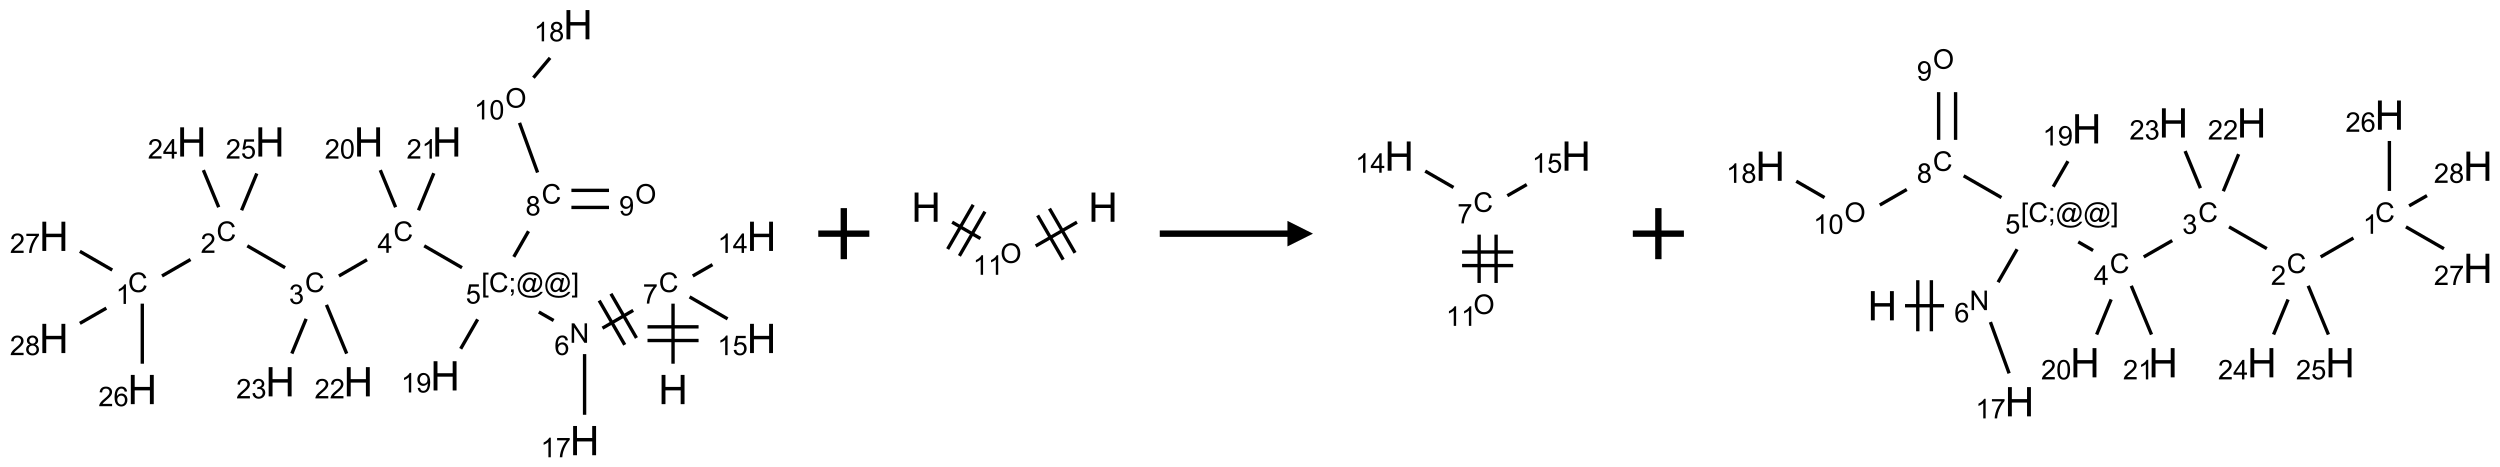 <?xml version="1.0" encoding="UTF-8"?>
<svg xmlns="http://www.w3.org/2000/svg" xmlns:xlink="http://www.w3.org/1999/xlink" width="979" height="183" viewBox="0 0 979 183">
<defs>
<g>
<g id="glyph-0-0">
<path d="M 2 0 L 2 -10 L 10 -10 L 10 0 Z M 2.25 -0.25 L 9.75 -0.25 L 9.75 -9.75 L 2.25 -9.75 Z M 2.25 -0.25 "/>
</g>
<g id="glyph-0-1">
<path d="M 1.281 0 L 1.281 -11.453 L 2.797 -11.453 L 2.797 -6.75 L 8.75 -6.75 L 8.75 -11.453 L 10.266 -11.453 L 10.266 0 L 8.75 0 L 8.75 -5.398 L 2.797 -5.398 L 2.797 0 Z M 1.281 0 "/>
</g>
<g id="glyph-1-0">
<path d="M 1.332 0 L 1.332 -6.668 L 6.668 -6.668 L 6.668 0 Z M 1.5 -0.168 L 6.5 -0.168 L 6.5 -6.5 L 1.5 -6.5 Z M 1.5 -0.168 "/>
</g>
<g id="glyph-1-1">
<path d="M 6.27 -2.676 L 7.281 -2.422 C 7.07 -1.594 6.688 -0.961 6.137 -0.523 C 5.586 -0.086 4.914 0.129 4.121 0.129 C 3.297 0.129 2.629 -0.039 2.113 -0.371 C 1.598 -0.707 1.203 -1.191 0.934 -1.828 C 0.664 -2.465 0.531 -3.145 0.531 -3.875 C 0.531 -4.672 0.684 -5.363 0.988 -5.957 C 1.293 -6.547 1.723 -6.996 2.285 -7.305 C 2.844 -7.613 3.461 -7.766 4.137 -7.766 C 4.898 -7.766 5.543 -7.57 6.062 -7.184 C 6.582 -6.793 6.945 -6.246 7.152 -5.543 L 6.156 -5.309 C 5.98 -5.863 5.723 -6.266 5.387 -6.52 C 5.051 -6.773 4.625 -6.902 4.113 -6.902 C 3.527 -6.902 3.039 -6.762 2.645 -6.48 C 2.25 -6.199 1.973 -5.82 1.812 -5.348 C 1.652 -4.871 1.574 -4.383 1.574 -3.879 C 1.574 -3.23 1.668 -2.664 1.855 -2.18 C 2.047 -1.695 2.34 -1.332 2.738 -1.094 C 3.137 -0.855 3.57 -0.734 4.035 -0.734 C 4.602 -0.734 5.082 -0.898 5.473 -1.223 C 5.867 -1.551 6.133 -2.035 6.27 -2.676 Z M 6.27 -2.676 "/>
</g>
<g id="glyph-1-2">
<path d="M 0.504 -6.637 L 0.504 -7.535 L 5.449 -7.535 L 5.449 -6.809 C 4.961 -6.289 4.48 -5.602 4.004 -4.746 C 3.527 -3.887 3.156 -3.004 2.895 -2.098 C 2.707 -1.461 2.59 -0.762 2.535 0 L 1.574 0 C 1.582 -0.602 1.703 -1.328 1.926 -2.176 C 2.152 -3.027 2.477 -3.848 2.898 -4.637 C 3.32 -5.426 3.77 -6.094 4.246 -6.637 Z M 0.504 -6.637 "/>
</g>
<g id="glyph-1-3">
<path d="M 0.812 0 L 0.812 -7.637 L 1.848 -7.637 L 5.859 -1.641 L 5.859 -7.637 L 6.828 -7.637 L 6.828 0 L 5.793 0 L 1.781 -6 L 1.781 0 Z M 0.812 0 "/>
</g>
<g id="glyph-1-4">
<path d="M 5.309 -5.766 L 4.375 -5.691 C 4.293 -6.059 4.172 -6.328 4.02 -6.496 C 3.766 -6.762 3.453 -6.895 3.082 -6.895 C 2.785 -6.895 2.523 -6.812 2.297 -6.645 C 2 -6.43 1.77 -6.117 1.598 -5.703 C 1.43 -5.289 1.34 -4.703 1.332 -3.938 C 1.559 -4.281 1.836 -4.535 2.16 -4.703 C 2.488 -4.871 2.828 -4.953 3.188 -4.953 C 3.812 -4.953 4.344 -4.723 4.785 -4.262 C 5.223 -3.801 5.441 -3.207 5.441 -2.48 C 5.441 -2 5.34 -1.555 5.133 -1.145 C 4.926 -0.73 4.641 -0.418 4.281 -0.199 C 3.922 0.02 3.512 0.129 3.051 0.129 C 2.27 0.129 1.633 -0.156 1.141 -0.73 C 0.648 -1.305 0.402 -2.254 0.402 -3.574 C 0.402 -5.051 0.672 -6.121 1.219 -6.793 C 1.695 -7.375 2.336 -7.668 3.141 -7.668 C 3.742 -7.668 4.234 -7.5 4.617 -7.16 C 5 -6.824 5.23 -6.359 5.309 -5.766 Z M 1.48 -2.473 C 1.48 -2.152 1.547 -1.844 1.684 -1.547 C 1.82 -1.25 2.016 -1.027 2.262 -0.871 C 2.508 -0.719 2.766 -0.641 3.035 -0.641 C 3.434 -0.641 3.773 -0.801 4.059 -1.121 C 4.344 -1.441 4.484 -1.875 4.484 -2.422 C 4.484 -2.949 4.344 -3.367 4.062 -3.668 C 3.781 -3.973 3.426 -4.125 3 -4.125 C 2.578 -4.125 2.219 -3.973 1.922 -3.668 C 1.625 -3.363 1.48 -2.969 1.48 -2.473 Z M 1.48 -2.473 "/>
</g>
<g id="glyph-1-5">
<path d="M 0.723 2.121 L 0.723 -7.637 L 2.793 -7.637 L 2.793 -6.859 L 1.66 -6.859 L 1.66 1.344 L 2.793 1.344 L 2.793 2.121 Z M 0.723 2.121 "/>
</g>
<g id="glyph-1-6">
<path d="M 0.949 -4.465 L 0.949 -5.531 L 2.016 -5.531 L 2.016 -4.465 Z M 0.949 0 L 0.949 -1.066 L 2.016 -1.066 L 2.016 0 C 2.016 0.391 1.945 0.711 1.809 0.949 C 1.668 1.191 1.449 1.379 1.145 1.512 L 0.887 1.109 C 1.082 1.023 1.23 0.895 1.324 0.727 C 1.418 0.559 1.469 0.316 1.48 0 Z M 0.949 0 "/>
</g>
<g id="glyph-1-7">
<path d="M 6.047 -0.848 C 5.82 -0.59 5.57 -0.379 5.289 -0.223 C 5.008 -0.062 4.73 0.016 4.449 0.016 C 4.141 0.016 3.84 -0.074 3.547 -0.254 C 3.254 -0.434 3.02 -0.715 2.836 -1.09 C 2.652 -1.465 2.562 -1.875 2.562 -2.324 C 2.562 -2.875 2.703 -3.43 2.988 -3.98 C 3.27 -4.535 3.621 -4.953 4.043 -5.23 C 4.461 -5.508 4.871 -5.645 5.266 -5.645 C 5.566 -5.645 5.855 -5.566 6.129 -5.41 C 6.402 -5.25 6.641 -5.012 6.84 -4.688 L 7.016 -5.496 L 7.949 -5.496 L 7.199 -2 C 7.094 -1.516 7.043 -1.246 7.043 -1.191 C 7.043 -1.098 7.078 -1.02 7.148 -0.949 C 7.219 -0.883 7.305 -0.848 7.406 -0.848 C 7.59 -0.848 7.832 -0.953 8.129 -1.168 C 8.527 -1.445 8.84 -1.816 9.07 -2.285 C 9.301 -2.75 9.418 -3.234 9.418 -3.73 C 9.418 -4.309 9.27 -4.852 8.973 -5.355 C 8.676 -5.859 8.23 -6.262 7.645 -6.562 C 7.055 -6.863 6.406 -7.016 5.691 -7.016 C 4.879 -7.016 4.137 -6.824 3.465 -6.445 C 2.793 -6.066 2.273 -5.52 1.902 -4.809 C 1.535 -4.098 1.348 -3.34 1.348 -2.527 C 1.348 -1.676 1.535 -0.941 1.902 -0.328 C 2.273 0.285 2.809 0.742 3.508 1.035 C 4.207 1.328 4.984 1.473 5.832 1.473 C 6.742 1.473 7.504 1.32 8.121 1.016 C 8.734 0.711 9.195 0.34 9.5 -0.098 L 10.441 -0.098 C 10.266 0.266 9.961 0.637 9.531 1.016 C 9.102 1.395 8.59 1.695 7.996 1.914 C 7.402 2.133 6.688 2.246 5.848 2.246 C 5.078 2.246 4.367 2.145 3.715 1.949 C 3.066 1.75 2.512 1.453 2.051 1.055 C 1.594 0.656 1.25 0.199 1.016 -0.316 C 0.723 -0.973 0.578 -1.684 0.578 -2.441 C 0.578 -3.289 0.75 -4.098 1.098 -4.863 C 1.523 -5.805 2.125 -6.527 2.902 -7.027 C 3.684 -7.527 4.629 -7.777 5.738 -7.777 C 6.602 -7.777 7.375 -7.602 8.059 -7.246 C 8.746 -6.895 9.285 -6.371 9.684 -5.672 C 10.02 -5.07 10.188 -4.418 10.188 -3.715 C 10.188 -2.707 9.832 -1.812 9.125 -1.031 C 8.492 -0.328 7.801 0.02 7.051 0.02 C 6.812 0.02 6.617 -0.016 6.473 -0.09 C 6.324 -0.16 6.215 -0.266 6.145 -0.402 C 6.102 -0.488 6.066 -0.637 6.047 -0.848 Z M 3.527 -2.262 C 3.527 -1.785 3.641 -1.414 3.863 -1.152 C 4.09 -0.887 4.348 -0.754 4.641 -0.754 C 4.836 -0.754 5.039 -0.812 5.254 -0.93 C 5.469 -1.047 5.676 -1.219 5.871 -1.449 C 6.066 -1.676 6.23 -1.969 6.355 -2.32 C 6.48 -2.672 6.543 -3.027 6.543 -3.379 C 6.543 -3.852 6.426 -4.219 6.191 -4.48 C 5.957 -4.738 5.672 -4.871 5.332 -4.871 C 5.109 -4.871 4.902 -4.812 4.707 -4.699 C 4.512 -4.586 4.32 -4.406 4.137 -4.156 C 3.953 -3.906 3.805 -3.602 3.691 -3.246 C 3.582 -2.887 3.527 -2.559 3.527 -2.262 Z M 3.527 -2.262 "/>
</g>
<g id="glyph-1-8">
<path d="M 2.27 2.121 L 0.203 2.121 L 0.203 1.344 L 1.332 1.344 L 1.332 -6.859 L 0.203 -6.859 L 0.203 -7.637 L 2.27 -7.637 Z M 2.27 2.121 "/>
</g>
<g id="glyph-1-9">
<path d="M 0.441 -2 L 1.426 -2.082 C 1.5 -1.605 1.668 -1.242 1.934 -1.004 C 2.199 -0.762 2.52 -0.641 2.895 -0.641 C 3.348 -0.641 3.73 -0.812 4.043 -1.152 C 4.355 -1.492 4.512 -1.941 4.512 -2.504 C 4.512 -3.039 4.359 -3.461 4.059 -3.77 C 3.758 -4.078 3.367 -4.234 2.879 -4.234 C 2.578 -4.234 2.305 -4.164 2.062 -4.027 C 1.82 -3.891 1.629 -3.715 1.488 -3.496 L 0.609 -3.609 L 1.348 -7.531 L 5.145 -7.531 L 5.145 -6.637 L 2.098 -6.637 L 1.688 -4.582 C 2.145 -4.902 2.625 -5.062 3.129 -5.062 C 3.797 -5.062 4.359 -4.832 4.816 -4.371 C 5.277 -3.91 5.504 -3.312 5.504 -2.59 C 5.504 -1.898 5.305 -1.301 4.902 -0.797 C 4.41 -0.18 3.742 0.129 2.895 0.129 C 2.199 0.129 1.633 -0.062 1.195 -0.453 C 0.758 -0.844 0.504 -1.359 0.441 -2 Z M 0.441 -2 "/>
</g>
<g id="glyph-1-10">
<path d="M 3.449 0 L 3.449 -1.828 L 0.137 -1.828 L 0.137 -2.688 L 3.621 -7.637 L 4.387 -7.637 L 4.387 -2.688 L 5.418 -2.688 L 5.418 -1.828 L 4.387 -1.828 L 4.387 0 Z M 3.449 -2.688 L 3.449 -6.129 L 1.059 -2.688 Z M 3.449 -2.688 "/>
</g>
<g id="glyph-1-11">
<path d="M 0.449 -2.016 L 1.387 -2.141 C 1.492 -1.609 1.676 -1.227 1.934 -0.992 C 2.191 -0.758 2.508 -0.641 2.879 -0.641 C 3.32 -0.641 3.695 -0.793 3.996 -1.098 C 4.301 -1.402 4.453 -1.781 4.453 -2.234 C 4.453 -2.664 4.312 -3.02 4.031 -3.301 C 3.75 -3.578 3.391 -3.719 2.957 -3.719 C 2.781 -3.719 2.562 -3.684 2.297 -3.613 L 2.402 -4.438 C 2.465 -4.43 2.516 -4.426 2.551 -4.426 C 2.949 -4.426 3.312 -4.531 3.629 -4.738 C 3.949 -4.949 4.109 -5.27 4.109 -5.703 C 4.109 -6.047 3.992 -6.332 3.762 -6.559 C 3.527 -6.785 3.227 -6.895 2.859 -6.895 C 2.496 -6.895 2.191 -6.781 1.949 -6.551 C 1.707 -6.324 1.547 -5.98 1.48 -5.52 L 0.543 -5.688 C 0.656 -6.316 0.918 -6.805 1.324 -7.148 C 1.73 -7.492 2.234 -7.668 2.84 -7.668 C 3.254 -7.668 3.641 -7.578 3.988 -7.398 C 4.34 -7.219 4.609 -6.977 4.793 -6.668 C 4.98 -6.359 5.074 -6.031 5.074 -5.684 C 5.074 -5.352 4.984 -5.051 4.809 -4.781 C 4.629 -4.512 4.367 -4.297 4.02 -4.137 C 4.473 -4.031 4.824 -3.816 5.074 -3.488 C 5.324 -3.16 5.449 -2.75 5.449 -2.254 C 5.449 -1.59 5.203 -1.023 4.719 -0.559 C 4.234 -0.098 3.617 0.137 2.875 0.137 C 2.203 0.137 1.648 -0.062 1.207 -0.465 C 0.762 -0.863 0.512 -1.379 0.449 -2.016 Z M 0.449 -2.016 "/>
</g>
<g id="glyph-1-12">
<path d="M 5.371 -0.902 L 5.371 0 L 0.324 0 C 0.316 -0.227 0.352 -0.441 0.434 -0.652 C 0.562 -0.996 0.766 -1.332 1.051 -1.668 C 1.332 -2 1.742 -2.387 2.277 -2.824 C 3.105 -3.504 3.668 -4.043 3.957 -4.441 C 4.25 -4.84 4.395 -5.215 4.395 -5.566 C 4.395 -5.938 4.262 -6.254 3.996 -6.508 C 3.73 -6.762 3.387 -6.891 2.957 -6.891 C 2.508 -6.891 2.145 -6.754 1.875 -6.484 C 1.605 -6.215 1.469 -5.84 1.465 -5.359 L 0.5 -5.457 C 0.566 -6.176 0.812 -6.727 1.246 -7.102 C 1.676 -7.477 2.254 -7.668 2.98 -7.668 C 3.711 -7.668 4.293 -7.465 4.719 -7.059 C 5.145 -6.652 5.359 -6.148 5.359 -5.547 C 5.359 -5.242 5.297 -4.941 5.172 -4.645 C 5.047 -4.352 4.84 -4.039 4.551 -3.715 C 4.262 -3.387 3.777 -2.938 3.105 -2.371 C 2.543 -1.898 2.18 -1.578 2.02 -1.41 C 1.859 -1.242 1.73 -1.07 1.625 -0.902 Z M 5.371 -0.902 "/>
</g>
<g id="glyph-1-13">
<path d="M 3.973 0 L 3.035 0 L 3.035 -5.973 C 2.809 -5.758 2.516 -5.543 2.148 -5.328 C 1.781 -5.113 1.453 -4.953 1.16 -4.844 L 1.16 -5.75 C 1.684 -5.996 2.145 -6.297 2.535 -6.645 C 2.93 -6.996 3.207 -7.336 3.371 -7.668 L 3.973 -7.668 Z M 3.973 0 "/>
</g>
<g id="glyph-1-14">
<path d="M 1.887 -4.141 C 1.496 -4.281 1.207 -4.484 1.02 -4.75 C 0.832 -5.016 0.738 -5.328 0.738 -5.699 C 0.738 -6.254 0.938 -6.719 1.34 -7.098 C 1.738 -7.477 2.27 -7.668 2.934 -7.668 C 3.598 -7.668 4.137 -7.473 4.543 -7.086 C 4.949 -6.699 5.152 -6.227 5.152 -5.672 C 5.152 -5.316 5.059 -5.008 4.871 -4.746 C 4.688 -4.484 4.406 -4.281 4.027 -4.141 C 4.496 -3.988 4.852 -3.742 5.098 -3.402 C 5.34 -3.062 5.465 -2.656 5.465 -2.184 C 5.465 -1.531 5.234 -0.98 4.77 -0.535 C 4.309 -0.09 3.703 0.129 2.949 0.129 C 2.195 0.129 1.586 -0.094 1.125 -0.539 C 0.664 -0.984 0.434 -1.543 0.434 -2.207 C 0.434 -2.703 0.559 -3.121 0.809 -3.457 C 1.062 -3.793 1.422 -4.02 1.887 -4.141 Z M 1.699 -5.73 C 1.699 -5.367 1.812 -5.074 2.047 -4.844 C 2.281 -4.613 2.582 -4.5 2.953 -4.5 C 3.312 -4.5 3.609 -4.613 3.84 -4.84 C 4.07 -5.066 4.188 -5.348 4.188 -5.676 C 4.188 -6.02 4.07 -6.309 3.832 -6.543 C 3.594 -6.777 3.297 -6.895 2.941 -6.895 C 2.586 -6.895 2.289 -6.781 2.051 -6.551 C 1.816 -6.324 1.699 -6.047 1.699 -5.73 Z M 1.395 -2.203 C 1.395 -1.938 1.461 -1.676 1.586 -1.426 C 1.711 -1.176 1.902 -0.984 2.152 -0.848 C 2.402 -0.711 2.672 -0.641 2.957 -0.641 C 3.406 -0.641 3.777 -0.785 4.066 -1.074 C 4.359 -1.363 4.504 -1.727 4.504 -2.172 C 4.504 -2.625 4.355 -2.996 4.055 -3.293 C 3.754 -3.586 3.379 -3.734 2.926 -3.734 C 2.484 -3.734 2.121 -3.59 1.832 -3.297 C 1.543 -3.004 1.395 -2.641 1.395 -2.203 Z M 1.395 -2.203 "/>
</g>
<g id="glyph-1-15">
<path d="M 0.441 -3.766 C 0.441 -4.668 0.535 -5.395 0.723 -5.945 C 0.906 -6.496 1.184 -6.922 1.551 -7.219 C 1.918 -7.516 2.375 -7.668 2.934 -7.668 C 3.344 -7.668 3.703 -7.586 4.012 -7.418 C 4.32 -7.254 4.574 -7.016 4.777 -6.707 C 4.977 -6.395 5.137 -6.016 5.25 -5.57 C 5.363 -5.125 5.422 -4.523 5.422 -3.766 C 5.422 -2.871 5.328 -2.148 5.145 -1.598 C 4.961 -1.047 4.688 -0.621 4.32 -0.32 C 3.953 -0.02 3.492 0.129 2.934 0.129 C 2.195 0.129 1.617 -0.133 1.199 -0.66 C 0.695 -1.297 0.441 -2.332 0.441 -3.766 Z M 1.406 -3.766 C 1.406 -2.512 1.555 -1.68 1.848 -1.262 C 2.141 -0.848 2.5 -0.641 2.934 -0.641 C 3.363 -0.641 3.727 -0.848 4.02 -1.266 C 4.312 -1.684 4.457 -2.516 4.457 -3.766 C 4.457 -5.023 4.312 -5.859 4.02 -6.27 C 3.727 -6.684 3.359 -6.891 2.922 -6.891 C 2.492 -6.891 2.148 -6.707 1.891 -6.344 C 1.566 -5.879 1.406 -5.02 1.406 -3.766 Z M 1.406 -3.766 "/>
</g>
<g id="glyph-1-16">
<path d="M 0.516 -3.719 C 0.516 -4.984 0.855 -5.977 1.535 -6.695 C 2.215 -7.414 3.094 -7.77 4.172 -7.77 C 4.875 -7.77 5.512 -7.602 6.078 -7.266 C 6.645 -6.93 7.074 -6.461 7.371 -5.855 C 7.668 -5.254 7.816 -4.57 7.816 -3.809 C 7.816 -3.035 7.66 -2.34 7.348 -1.73 C 7.035 -1.117 6.594 -0.656 6.02 -0.34 C 5.449 -0.027 4.828 0.129 4.168 0.129 C 3.449 0.129 2.805 -0.043 2.238 -0.391 C 1.672 -0.738 1.246 -1.211 0.953 -1.812 C 0.66 -2.414 0.516 -3.047 0.516 -3.719 Z M 1.559 -3.703 C 1.559 -2.781 1.805 -2.059 2.301 -1.527 C 2.793 -1 3.414 -0.734 4.16 -0.734 C 4.922 -0.734 5.547 -1 6.039 -1.535 C 6.531 -2.07 6.777 -2.828 6.777 -3.812 C 6.777 -4.434 6.672 -4.977 6.461 -5.441 C 6.25 -5.902 5.945 -6.262 5.539 -6.52 C 5.133 -6.773 4.68 -6.902 4.176 -6.902 C 3.461 -6.902 2.848 -6.656 2.332 -6.164 C 1.816 -5.672 1.559 -4.852 1.559 -3.703 Z M 1.559 -3.703 "/>
</g>
<g id="glyph-1-17">
<path d="M 0.582 -1.766 L 1.484 -1.848 C 1.562 -1.426 1.707 -1.117 1.922 -0.926 C 2.137 -0.734 2.414 -0.641 2.75 -0.641 C 3.039 -0.641 3.289 -0.707 3.508 -0.84 C 3.727 -0.973 3.902 -1.148 4.043 -1.367 C 4.18 -1.586 4.297 -1.887 4.391 -2.262 C 4.484 -2.637 4.531 -3.016 4.531 -3.406 C 4.531 -3.449 4.531 -3.512 4.527 -3.594 C 4.34 -3.297 4.082 -3.055 3.758 -2.867 C 3.434 -2.68 3.082 -2.59 2.703 -2.59 C 2.07 -2.59 1.535 -2.816 1.098 -3.277 C 0.66 -3.734 0.441 -4.34 0.441 -5.09 C 0.441 -5.863 0.672 -6.484 1.129 -6.957 C 1.586 -7.43 2.156 -7.668 2.844 -7.668 C 3.34 -7.668 3.793 -7.531 4.207 -7.266 C 4.617 -7 4.93 -6.617 5.145 -6.121 C 5.355 -5.629 5.465 -4.91 5.465 -3.973 C 5.465 -2.996 5.359 -2.223 5.145 -1.645 C 4.934 -1.066 4.617 -0.625 4.199 -0.324 C 3.781 -0.02 3.293 0.129 2.73 0.129 C 2.133 0.129 1.645 -0.035 1.266 -0.367 C 0.887 -0.699 0.66 -1.164 0.582 -1.766 Z M 4.422 -5.137 C 4.422 -5.676 4.277 -6.102 3.992 -6.418 C 3.707 -6.734 3.359 -6.891 2.957 -6.891 C 2.543 -6.891 2.18 -6.719 1.871 -6.379 C 1.562 -6.039 1.406 -5.598 1.406 -5.059 C 1.406 -4.57 1.555 -4.176 1.848 -3.871 C 2.141 -3.566 2.5 -3.418 2.934 -3.418 C 3.367 -3.418 3.723 -3.57 4.004 -3.871 C 4.281 -4.176 4.422 -4.598 4.422 -5.137 Z M 4.422 -5.137 "/>
</g>
</g>
</defs>
<path fill="none" stroke-width="0.033" stroke-linecap="butt" stroke-linejoin="miter" stroke="rgb(0%, 0%, 0%)" stroke-opacity="1" stroke-miterlimit="10" d="M 6.062 3.319 L 6.062 2.731 " transform="matrix(40, 0, 0, 40, 21.082, 9.668)"/>
<path fill="none" stroke-width="0.033" stroke-linecap="butt" stroke-linejoin="miter" stroke="rgb(0%, 0%, 0%)" stroke-opacity="1" stroke-miterlimit="10" d="M 6.312 2.958 L 5.812 2.958 " transform="matrix(40, 0, 0, 40, 21.082, 9.668)"/>
<path fill="none" stroke-width="0.033" stroke-linecap="butt" stroke-linejoin="miter" stroke="rgb(0%, 0%, 0%)" stroke-opacity="1" stroke-miterlimit="10" d="M 6.312 3.092 L 5.812 3.092 " transform="matrix(40, 0, 0, 40, 21.082, 9.668)"/>
<path fill="none" stroke-width="0.033" stroke-linecap="butt" stroke-linejoin="miter" stroke="rgb(0%, 0%, 0%)" stroke-opacity="1" stroke-miterlimit="10" d="M 5.672 2.797 L 5.371 2.971 " transform="matrix(40, 0, 0, 40, 21.082, 9.668)"/>
<path fill="none" stroke-width="0.033" stroke-linecap="butt" stroke-linejoin="miter" stroke="rgb(0%, 0%, 0%)" stroke-opacity="1" stroke-miterlimit="10" d="M 5.339 2.701 L 5.589 3.134 " transform="matrix(40, 0, 0, 40, 21.082, 9.668)"/>
<path fill="none" stroke-width="0.033" stroke-linecap="butt" stroke-linejoin="miter" stroke="rgb(0%, 0%, 0%)" stroke-opacity="1" stroke-miterlimit="10" d="M 5.454 2.634 L 5.704 3.067 " transform="matrix(40, 0, 0, 40, 21.082, 9.668)"/>
<path fill="none" stroke-width="0.033" stroke-linecap="butt" stroke-linejoin="miter" stroke="rgb(0%, 0%, 0%)" stroke-opacity="1" stroke-miterlimit="10" d="M 4.893 2.896 L 4.748 2.813 " transform="matrix(40, 0, 0, 40, 21.082, 9.668)"/>
<path fill="none" stroke-width="0.033" stroke-linecap="butt" stroke-linejoin="miter" stroke="rgb(0%, 0%, 0%)" stroke-opacity="1" stroke-miterlimit="10" d="M 3.996 2.379 L 3.626 2.165 " transform="matrix(40, 0, 0, 40, 21.082, 9.668)"/>
<path fill="none" stroke-width="0.033" stroke-linecap="butt" stroke-linejoin="miter" stroke="rgb(0%, 0%, 0%)" stroke-opacity="1" stroke-miterlimit="10" d="M 3.066 2.301 L 2.791 2.46 " transform="matrix(40, 0, 0, 40, 21.082, 9.668)"/>
<path fill="none" stroke-width="0.033" stroke-linecap="butt" stroke-linejoin="miter" stroke="rgb(0%, 0%, 0%)" stroke-opacity="1" stroke-miterlimit="10" d="M 2.264 2.379 L 1.894 2.165 " transform="matrix(40, 0, 0, 40, 21.082, 9.668)"/>
<path fill="none" stroke-width="0.033" stroke-linecap="butt" stroke-linejoin="miter" stroke="rgb(0%, 0%, 0%)" stroke-opacity="1" stroke-miterlimit="10" d="M 1.338 2.299 L 1.059 2.46 " transform="matrix(40, 0, 0, 40, 21.082, 9.668)"/>
<path fill="none" stroke-width="0.033" stroke-linecap="butt" stroke-linejoin="miter" stroke="rgb(0%, 0%, 0%)" stroke-opacity="1" stroke-miterlimit="10" d="M 0.866 2.731 L 0.866 3.319 " transform="matrix(40, 0, 0, 40, 21.082, 9.668)"/>
<path fill="none" stroke-width="0.033" stroke-linecap="butt" stroke-linejoin="miter" stroke="rgb(0%, 0%, 0%)" stroke-opacity="1" stroke-miterlimit="10" d="M 0.572 2.402 L 0.255 2.219 " transform="matrix(40, 0, 0, 40, 21.082, 9.668)"/>
<path fill="none" stroke-width="0.033" stroke-linecap="butt" stroke-linejoin="miter" stroke="rgb(0%, 0%, 0%)" stroke-opacity="1" stroke-miterlimit="10" d="M 0.514 2.775 L 0.255 2.924 " transform="matrix(40, 0, 0, 40, 21.082, 9.668)"/>
<path fill="none" stroke-width="0.033" stroke-linecap="butt" stroke-linejoin="miter" stroke="rgb(0%, 0%, 0%)" stroke-opacity="1" stroke-miterlimit="10" d="M 1.614 1.787 L 1.464 1.424 " transform="matrix(40, 0, 0, 40, 21.082, 9.668)"/>
<path fill="none" stroke-width="0.033" stroke-linecap="butt" stroke-linejoin="miter" stroke="rgb(0%, 0%, 0%)" stroke-opacity="1" stroke-miterlimit="10" d="M 1.838 1.817 L 1.987 1.457 " transform="matrix(40, 0, 0, 40, 21.082, 9.668)"/>
<path fill="none" stroke-width="0.033" stroke-linecap="butt" stroke-linejoin="miter" stroke="rgb(0%, 0%, 0%)" stroke-opacity="1" stroke-miterlimit="10" d="M 2.669 2.743 L 2.867 3.22 " transform="matrix(40, 0, 0, 40, 21.082, 9.668)"/>
<path fill="none" stroke-width="0.033" stroke-linecap="butt" stroke-linejoin="miter" stroke="rgb(0%, 0%, 0%)" stroke-opacity="1" stroke-miterlimit="10" d="M 2.47 2.88 L 2.33 3.22 " transform="matrix(40, 0, 0, 40, 21.082, 9.668)"/>
<path fill="none" stroke-width="0.033" stroke-linecap="butt" stroke-linejoin="miter" stroke="rgb(0%, 0%, 0%)" stroke-opacity="1" stroke-miterlimit="10" d="M 3.346 1.787 L 3.196 1.424 " transform="matrix(40, 0, 0, 40, 21.082, 9.668)"/>
<path fill="none" stroke-width="0.033" stroke-linecap="butt" stroke-linejoin="miter" stroke="rgb(0%, 0%, 0%)" stroke-opacity="1" stroke-miterlimit="10" d="M 3.57 1.817 L 3.72 1.454 " transform="matrix(40, 0, 0, 40, 21.082, 9.668)"/>
<path fill="none" stroke-width="0.033" stroke-linecap="butt" stroke-linejoin="miter" stroke="rgb(0%, 0%, 0%)" stroke-opacity="1" stroke-miterlimit="10" d="M 4.503 2.273 L 4.647 2.022 " transform="matrix(40, 0, 0, 40, 21.082, 9.668)"/>
<path fill="none" stroke-width="0.033" stroke-linecap="butt" stroke-linejoin="miter" stroke="rgb(0%, 0%, 0%)" stroke-opacity="1" stroke-miterlimit="10" d="M 5.067 1.789 L 5.435 1.789 " transform="matrix(40, 0, 0, 40, 21.082, 9.668)"/>
<path fill="none" stroke-width="0.033" stroke-linecap="butt" stroke-linejoin="miter" stroke="rgb(0%, 0%, 0%)" stroke-opacity="1" stroke-miterlimit="10" d="M 5.067 1.622 L 5.435 1.622 " transform="matrix(40, 0, 0, 40, 21.082, 9.668)"/>
<path fill="none" stroke-width="0.033" stroke-linecap="butt" stroke-linejoin="miter" stroke="rgb(0%, 0%, 0%)" stroke-opacity="1" stroke-miterlimit="10" d="M 4.736 1.447 L 4.559 0.961 " transform="matrix(40, 0, 0, 40, 21.082, 9.668)"/>
<path fill="none" stroke-width="0.033" stroke-linecap="butt" stroke-linejoin="miter" stroke="rgb(0%, 0%, 0%)" stroke-opacity="1" stroke-miterlimit="10" d="M 4.695 0.519 L 4.858 0.325 " transform="matrix(40, 0, 0, 40, 21.082, 9.668)"/>
<path fill="none" stroke-width="0.033" stroke-linecap="butt" stroke-linejoin="miter" stroke="rgb(0%, 0%, 0%)" stroke-opacity="1" stroke-miterlimit="10" d="M 4.149 2.885 L 3.983 3.173 " transform="matrix(40, 0, 0, 40, 21.082, 9.668)"/>
<path fill="none" stroke-width="0.033" stroke-linecap="butt" stroke-linejoin="miter" stroke="rgb(0%, 0%, 0%)" stroke-opacity="1" stroke-miterlimit="10" d="M 5.196 3.225 L 5.196 3.819 " transform="matrix(40, 0, 0, 40, 21.082, 9.668)"/>
<path fill="none" stroke-width="0.033" stroke-linecap="butt" stroke-linejoin="miter" stroke="rgb(0%, 0%, 0%)" stroke-opacity="1" stroke-miterlimit="10" d="M 6.255 2.46 L 6.448 2.349 " transform="matrix(40, 0, 0, 40, 21.082, 9.668)"/>
<path fill="none" stroke-width="0.033" stroke-linecap="butt" stroke-linejoin="miter" stroke="rgb(0%, 0%, 0%)" stroke-opacity="1" stroke-miterlimit="10" d="M 6.224 2.665 L 6.596 2.88 " transform="matrix(40, 0, 0, 40, 21.082, 9.668)"/>
<g fill="rgb(0%, 0%, 0%)" fill-opacity="1">
<use xlink:href="#glyph-0-1" x="257.797" y="158.266"/>
</g>
<g fill="rgb(0%, 0%, 0%)" fill-opacity="1">
<use xlink:href="#glyph-1-1" x="257.977" y="114.383"/>
</g>
<g fill="rgb(0%, 0%, 0%)" fill-opacity="1">
<use xlink:href="#glyph-1-2" x="251.723" y="118.891"/>
</g>
<g fill="rgb(0%, 0%, 0%)" fill-opacity="1">
<use xlink:href="#glyph-1-3" x="223.055" y="134.25"/>
</g>
<g fill="rgb(0%, 0%, 0%)" fill-opacity="1">
<use xlink:href="#glyph-1-4" x="217.09" y="139.02"/>
</g>
<g fill="rgb(0%, 0%, 0%)" fill-opacity="1">
<use xlink:href="#glyph-1-5" x="188.5" y="114.391"/>
<use xlink:href="#glyph-1-1" x="191.464" y="114.391"/>
<use xlink:href="#glyph-1-6" x="199.167" y="114.391"/>
<use xlink:href="#glyph-1-7" x="202.13" y="114.391"/>
<use xlink:href="#glyph-1-7" x="212.958" y="114.391"/>
<use xlink:href="#glyph-1-8" x="223.786" y="114.391"/>
</g>
<g fill="rgb(0%, 0%, 0%)" fill-opacity="1">
<use xlink:href="#glyph-1-9" x="182.383" y="118.887"/>
</g>
<g fill="rgb(0%, 0%, 0%)" fill-opacity="1">
<use xlink:href="#glyph-1-1" x="154.055" y="94.383"/>
</g>
<g fill="rgb(0%, 0%, 0%)" fill-opacity="1">
<use xlink:href="#glyph-1-10" x="147.832" y="98.988"/>
</g>
<g fill="rgb(0%, 0%, 0%)" fill-opacity="1">
<use xlink:href="#glyph-1-1" x="119.414" y="114.383"/>
</g>
<g fill="rgb(0%, 0%, 0%)" fill-opacity="1">
<use xlink:href="#glyph-1-11" x="113.16" y="119.02"/>
</g>
<g fill="rgb(0%, 0%, 0%)" fill-opacity="1">
<use xlink:href="#glyph-1-1" x="84.77" y="94.383"/>
</g>
<g fill="rgb(0%, 0%, 0%)" fill-opacity="1">
<use xlink:href="#glyph-1-12" x="78.598" y="99.02"/>
</g>
<g fill="rgb(0%, 0%, 0%)" fill-opacity="1">
<use xlink:href="#glyph-1-1" x="50.129" y="114.383"/>
</g>
<g fill="rgb(0%, 0%, 0%)" fill-opacity="1">
<use xlink:href="#glyph-1-13" x="45.352" y="119.02"/>
</g>
<g fill="rgb(0%, 0%, 0%)" fill-opacity="1">
<use xlink:href="#glyph-0-1" x="49.949" y="158.266"/>
</g>
<g fill="rgb(0%, 0%, 0%)" fill-opacity="1">
<use xlink:href="#glyph-1-12" x="38.523" y="159.059"/>
<use xlink:href="#glyph-1-4" x="44.456" y="159.059"/>
</g>
<g fill="rgb(0%, 0%, 0%)" fill-opacity="1">
<use xlink:href="#glyph-0-1" x="15.309" y="98.266"/>
</g>
<g fill="rgb(0%, 0%, 0%)" fill-opacity="1">
<use xlink:href="#glyph-1-12" x="3.879" y="99.059"/>
<use xlink:href="#glyph-1-2" x="9.811" y="99.059"/>
</g>
<g fill="rgb(0%, 0%, 0%)" fill-opacity="1">
<use xlink:href="#glyph-0-1" x="15.309" y="138.266"/>
</g>
<g fill="rgb(0%, 0%, 0%)" fill-opacity="1">
<use xlink:href="#glyph-1-12" x="3.863" y="139.059"/>
<use xlink:href="#glyph-1-14" x="9.796" y="139.059"/>
</g>
<g fill="rgb(0%, 0%, 0%)" fill-opacity="1">
<use xlink:href="#glyph-0-1" x="69.285" y="61.312"/>
</g>
<g fill="rgb(0%, 0%, 0%)" fill-opacity="1">
<use xlink:href="#glyph-1-12" x="57.883" y="62.102"/>
<use xlink:href="#glyph-1-10" x="63.815" y="62.102"/>
</g>
<g fill="rgb(0%, 0%, 0%)" fill-opacity="1">
<use xlink:href="#glyph-0-1" x="99.898" y="61.312"/>
</g>
<g fill="rgb(0%, 0%, 0%)" fill-opacity="1">
<use xlink:href="#glyph-1-12" x="88.41" y="62.102"/>
<use xlink:href="#glyph-1-9" x="94.342" y="62.102"/>
</g>
<g fill="rgb(0%, 0%, 0%)" fill-opacity="1">
<use xlink:href="#glyph-0-1" x="134.539" y="155.223"/>
</g>
<g fill="rgb(0%, 0%, 0%)" fill-opacity="1">
<use xlink:href="#glyph-1-12" x="123.188" y="156.012"/>
<use xlink:href="#glyph-1-12" x="129.12" y="156.012"/>
</g>
<g fill="rgb(0%, 0%, 0%)" fill-opacity="1">
<use xlink:href="#glyph-0-1" x="103.926" y="155.223"/>
</g>
<g fill="rgb(0%, 0%, 0%)" fill-opacity="1">
<use xlink:href="#glyph-1-12" x="92.492" y="156.012"/>
<use xlink:href="#glyph-1-11" x="98.424" y="156.012"/>
</g>
<g fill="rgb(0%, 0%, 0%)" fill-opacity="1">
<use xlink:href="#glyph-0-1" x="138.566" y="61.312"/>
</g>
<g fill="rgb(0%, 0%, 0%)" fill-opacity="1">
<use xlink:href="#glyph-1-12" x="127.16" y="62.102"/>
<use xlink:href="#glyph-1-15" x="133.092" y="62.102"/>
</g>
<g fill="rgb(0%, 0%, 0%)" fill-opacity="1">
<use xlink:href="#glyph-0-1" x="169.18" y="61.312"/>
</g>
<g fill="rgb(0%, 0%, 0%)" fill-opacity="1">
<use xlink:href="#glyph-1-12" x="159.223" y="62.102"/>
<use xlink:href="#glyph-1-13" x="165.155" y="62.102"/>
</g>
<g fill="rgb(0%, 0%, 0%)" fill-opacity="1">
<use xlink:href="#glyph-1-1" x="212.07" y="79.742"/>
</g>
<g fill="rgb(0%, 0%, 0%)" fill-opacity="1">
<use xlink:href="#glyph-1-14" x="205.801" y="84.379"/>
</g>
<g fill="rgb(0%, 0%, 0%)" fill-opacity="1">
<use xlink:href="#glyph-1-16" x="248.711" y="79.746"/>
</g>
<g fill="rgb(0%, 0%, 0%)" fill-opacity="1">
<use xlink:href="#glyph-1-17" x="242.426" y="84.379"/>
</g>
<g fill="rgb(0%, 0%, 0%)" fill-opacity="1">
<use xlink:href="#glyph-1-16" x="197.852" y="42.16"/>
</g>
<g fill="rgb(0%, 0%, 0%)" fill-opacity="1">
<use xlink:href="#glyph-1-13" x="185.676" y="46.789"/>
<use xlink:href="#glyph-1-15" x="191.608" y="46.789"/>
</g>
<g fill="rgb(0%, 0%, 0%)" fill-opacity="1">
<use xlink:href="#glyph-0-1" x="220.547" y="15.395"/>
</g>
<g fill="rgb(0%, 0%, 0%)" fill-opacity="1">
<use xlink:href="#glyph-1-13" x="209.094" y="16.188"/>
<use xlink:href="#glyph-1-14" x="215.026" y="16.188"/>
</g>
<g fill="rgb(0%, 0%, 0%)" fill-opacity="1">
<use xlink:href="#glyph-0-1" x="168.516" y="152.906"/>
</g>
<g fill="rgb(0%, 0%, 0%)" fill-opacity="1">
<use xlink:href="#glyph-1-13" x="157.062" y="153.699"/>
<use xlink:href="#glyph-1-17" x="162.995" y="153.699"/>
</g>
<g fill="rgb(0%, 0%, 0%)" fill-opacity="1">
<use xlink:href="#glyph-0-1" x="223.156" y="178.266"/>
</g>
<g fill="rgb(0%, 0%, 0%)" fill-opacity="1">
<use xlink:href="#glyph-1-13" x="211.723" y="179.059"/>
<use xlink:href="#glyph-1-2" x="217.655" y="179.059"/>
</g>
<g fill="rgb(0%, 0%, 0%)" fill-opacity="1">
<use xlink:href="#glyph-0-1" x="292.438" y="98.266"/>
</g>
<g fill="rgb(0%, 0%, 0%)" fill-opacity="1">
<use xlink:href="#glyph-1-13" x="281.035" y="99.059"/>
<use xlink:href="#glyph-1-10" x="286.967" y="99.059"/>
</g>
<g fill="rgb(0%, 0%, 0%)" fill-opacity="1">
<use xlink:href="#glyph-0-1" x="292.438" y="138.266"/>
</g>
<g fill="rgb(0%, 0%, 0%)" fill-opacity="1">
<use xlink:href="#glyph-1-13" x="280.945" y="139.059"/>
<use xlink:href="#glyph-1-9" x="286.878" y="139.059"/>
</g>
<path fill="none" stroke-width="0.062" stroke-linecap="butt" stroke-linejoin="miter" stroke="rgb(0%, 0%, 0%)" stroke-opacity="1" stroke-miterlimit="10" d="M -0 0 L 0.5 0 M 0.25 -0.25 L 0.25 0.25 " transform="matrix(40, 0, 0, 40, 320.434, 91.5)"/>
<path fill="none" stroke-width="0.033" stroke-linecap="butt" stroke-linejoin="miter" stroke="rgb(0%, 0%, 0%)" stroke-opacity="1" stroke-miterlimit="10" d="M 0.255 0.147 L 0.532 0.307 " transform="matrix(40, 0, 0, 40, 362.66, 81.123)"/>
<path fill="none" stroke-width="0.033" stroke-linecap="butt" stroke-linejoin="miter" stroke="rgb(0%, 0%, 0%)" stroke-opacity="1" stroke-miterlimit="10" d="M 0.326 0.477 L 0.576 0.044 " transform="matrix(40, 0, 0, 40, 362.66, 81.123)"/>
<path fill="none" stroke-width="0.033" stroke-linecap="butt" stroke-linejoin="miter" stroke="rgb(0%, 0%, 0%)" stroke-opacity="1" stroke-miterlimit="10" d="M 0.211 0.41 L 0.461 -0.023 " transform="matrix(40, 0, 0, 40, 362.66, 81.123)"/>
<path fill="none" stroke-width="0.033" stroke-linecap="butt" stroke-linejoin="miter" stroke="rgb(0%, 0%, 0%)" stroke-opacity="1" stroke-miterlimit="10" d="M 1.073 0.38 L 1.477 0.147 " transform="matrix(40, 0, 0, 40, 362.66, 81.123)"/>
<path fill="none" stroke-width="0.033" stroke-linecap="butt" stroke-linejoin="miter" stroke="rgb(0%, 0%, 0%)" stroke-opacity="1" stroke-miterlimit="10" d="M 1.458 0.447 L 1.208 0.014 " transform="matrix(40, 0, 0, 40, 362.66, 81.123)"/>
<path fill="none" stroke-width="0.033" stroke-linecap="butt" stroke-linejoin="miter" stroke="rgb(0%, 0%, 0%)" stroke-opacity="1" stroke-miterlimit="10" d="M 1.342 0.514 L 1.092 0.081 " transform="matrix(40, 0, 0, 40, 362.66, 81.123)"/>
<g fill="rgb(0%, 0%, 0%)" fill-opacity="1">
<use xlink:href="#glyph-0-1" x="356.887" y="86.852"/>
</g>
<g fill="rgb(0%, 0%, 0%)" fill-opacity="1">
<use xlink:href="#glyph-1-16" x="391.723" y="102.973"/>
</g>
<g fill="rgb(0%, 0%, 0%)" fill-opacity="1">
<use xlink:href="#glyph-1-13" x="380.996" y="107.605"/>
<use xlink:href="#glyph-1-13" x="386.928" y="107.605"/>
</g>
<g fill="rgb(0%, 0%, 0%)" fill-opacity="1">
<use xlink:href="#glyph-0-1" x="426.168" y="86.852"/>
</g>
<path fill-rule="nonzero" fill="rgb(0%, 0%, 0%)" fill-opacity="1" d="M 454.164 92.75 L 504.164 92.75 L 504.164 96.5 L 514.164 91.5 L 504.164 86.5 L 504.164 90.25 L 454.164 90.25 "/>
<path fill="none" stroke-width="0.033" stroke-linecap="butt" stroke-linejoin="miter" stroke="rgb(0%, 0%, 0%)" stroke-opacity="1" stroke-miterlimit="10" d="M 0.783 0.769 L 0.783 1.242 " transform="matrix(40, 0, 0, 40, 547.91, 61.123)"/>
<path fill="none" stroke-width="0.033" stroke-linecap="butt" stroke-linejoin="miter" stroke="rgb(0%, 0%, 0%)" stroke-opacity="1" stroke-miterlimit="10" d="M 0.949 0.769 L 0.949 1.242 " transform="matrix(40, 0, 0, 40, 547.91, 61.123)"/>
<path fill="none" stroke-width="0.033" stroke-linecap="butt" stroke-linejoin="miter" stroke="rgb(0%, 0%, 0%)" stroke-opacity="1" stroke-miterlimit="10" d="M 0.616 1.072 L 1.116 1.072 " transform="matrix(40, 0, 0, 40, 547.91, 61.123)"/>
<path fill="none" stroke-width="0.033" stroke-linecap="butt" stroke-linejoin="miter" stroke="rgb(0%, 0%, 0%)" stroke-opacity="1" stroke-miterlimit="10" d="M 0.616 0.939 L 1.116 0.939 " transform="matrix(40, 0, 0, 40, 547.91, 61.123)"/>
<path fill="none" stroke-width="0.033" stroke-linecap="butt" stroke-linejoin="miter" stroke="rgb(0%, 0%, 0%)" stroke-opacity="1" stroke-miterlimit="10" d="M 0.532 0.307 L 0.255 0.147 " transform="matrix(40, 0, 0, 40, 547.91, 61.123)"/>
<path fill="none" stroke-width="0.033" stroke-linecap="butt" stroke-linejoin="miter" stroke="rgb(0%, 0%, 0%)" stroke-opacity="1" stroke-miterlimit="10" d="M 1.059 0.388 L 1.249 0.279 " transform="matrix(40, 0, 0, 40, 547.91, 61.123)"/>
<g fill="rgb(0%, 0%, 0%)" fill-opacity="1">
<use xlink:href="#glyph-1-1" x="576.957" y="82.969"/>
</g>
<g fill="rgb(0%, 0%, 0%)" fill-opacity="1">
<use xlink:href="#glyph-1-2" x="570.707" y="87.477"/>
</g>
<g fill="rgb(0%, 0%, 0%)" fill-opacity="1">
<use xlink:href="#glyph-1-16" x="576.973" y="122.973"/>
</g>
<g fill="rgb(0%, 0%, 0%)" fill-opacity="1">
<use xlink:href="#glyph-1-13" x="566.246" y="127.605"/>
<use xlink:href="#glyph-1-13" x="572.178" y="127.605"/>
</g>
<g fill="rgb(0%, 0%, 0%)" fill-opacity="1">
<use xlink:href="#glyph-0-1" x="542.137" y="66.852"/>
</g>
<g fill="rgb(0%, 0%, 0%)" fill-opacity="1">
<use xlink:href="#glyph-1-13" x="530.734" y="67.645"/>
<use xlink:href="#glyph-1-10" x="536.667" y="67.645"/>
</g>
<g fill="rgb(0%, 0%, 0%)" fill-opacity="1">
<use xlink:href="#glyph-0-1" x="611.418" y="66.852"/>
</g>
<g fill="rgb(0%, 0%, 0%)" fill-opacity="1">
<use xlink:href="#glyph-1-13" x="599.926" y="67.645"/>
<use xlink:href="#glyph-1-9" x="605.858" y="67.645"/>
</g>
<path fill="none" stroke-width="0.062" stroke-linecap="butt" stroke-linejoin="miter" stroke="rgb(0%, 0%, 0%)" stroke-opacity="1" stroke-miterlimit="10" d="M -0 0 L 0.5 0 M 0.25 -0.25 L 0.25 0.25 " transform="matrix(40, 0, 0, 40, 639.414, 91.5)"/>
<path fill="none" stroke-width="0.033" stroke-linecap="butt" stroke-linejoin="miter" stroke="rgb(0%, 0%, 0%)" stroke-opacity="1" stroke-miterlimit="10" d="M 1.32 2.366 L 1.702 2.366 " transform="matrix(40, 0, 0, 40, 693.207, 25.086)"/>
<path fill="none" stroke-width="0.033" stroke-linecap="butt" stroke-linejoin="miter" stroke="rgb(0%, 0%, 0%)" stroke-opacity="1" stroke-miterlimit="10" d="M 1.578 2.616 L 1.578 2.116 " transform="matrix(40, 0, 0, 40, 693.207, 25.086)"/>
<path fill="none" stroke-width="0.033" stroke-linecap="butt" stroke-linejoin="miter" stroke="rgb(0%, 0%, 0%)" stroke-opacity="1" stroke-miterlimit="10" d="M 1.445 2.616 L 1.445 2.116 " transform="matrix(40, 0, 0, 40, 693.207, 25.086)"/>
<path fill="none" stroke-width="0.033" stroke-linecap="butt" stroke-linejoin="miter" stroke="rgb(0%, 0%, 0%)" stroke-opacity="1" stroke-miterlimit="10" d="M 2.231 2.136 L 2.417 1.813 " transform="matrix(40, 0, 0, 40, 693.207, 25.086)"/>
<path fill="none" stroke-width="0.033" stroke-linecap="butt" stroke-linejoin="miter" stroke="rgb(0%, 0%, 0%)" stroke-opacity="1" stroke-miterlimit="10" d="M 3.016 1.741 L 3.161 1.825 " transform="matrix(40, 0, 0, 40, 693.207, 25.086)"/>
<path fill="none" stroke-width="0.033" stroke-linecap="butt" stroke-linejoin="miter" stroke="rgb(0%, 0%, 0%)" stroke-opacity="1" stroke-miterlimit="10" d="M 3.657 1.888 L 3.936 1.728 " transform="matrix(40, 0, 0, 40, 693.207, 25.086)"/>
<path fill="none" stroke-width="0.033" stroke-linecap="butt" stroke-linejoin="miter" stroke="rgb(0%, 0%, 0%)" stroke-opacity="1" stroke-miterlimit="10" d="M 4.492 1.594 L 4.862 1.807 " transform="matrix(40, 0, 0, 40, 693.207, 25.086)"/>
<path fill="none" stroke-width="0.033" stroke-linecap="butt" stroke-linejoin="miter" stroke="rgb(0%, 0%, 0%)" stroke-opacity="1" stroke-miterlimit="10" d="M 5.389 1.888 L 5.71 1.703 " transform="matrix(40, 0, 0, 40, 693.207, 25.086)"/>
<path fill="none" stroke-width="0.033" stroke-linecap="butt" stroke-linejoin="miter" stroke="rgb(0%, 0%, 0%)" stroke-opacity="1" stroke-miterlimit="10" d="M 6.062 1.242 L 6.062 0.753 " transform="matrix(40, 0, 0, 40, 693.207, 25.086)"/>
<path fill="none" stroke-width="0.033" stroke-linecap="butt" stroke-linejoin="miter" stroke="rgb(0%, 0%, 0%)" stroke-opacity="1" stroke-miterlimit="10" d="M 6.224 1.594 L 6.596 1.808 " transform="matrix(40, 0, 0, 40, 693.207, 25.086)"/>
<path fill="none" stroke-width="0.033" stroke-linecap="butt" stroke-linejoin="miter" stroke="rgb(0%, 0%, 0%)" stroke-opacity="1" stroke-miterlimit="10" d="M 6.255 1.388 L 6.43 1.288 " transform="matrix(40, 0, 0, 40, 693.207, 25.086)"/>
<path fill="none" stroke-width="0.033" stroke-linecap="butt" stroke-linejoin="miter" stroke="rgb(0%, 0%, 0%)" stroke-opacity="1" stroke-miterlimit="10" d="M 5.07 2.305 L 4.928 2.648 " transform="matrix(40, 0, 0, 40, 693.207, 25.086)"/>
<path fill="none" stroke-width="0.033" stroke-linecap="butt" stroke-linejoin="miter" stroke="rgb(0%, 0%, 0%)" stroke-opacity="1" stroke-miterlimit="10" d="M 5.267 2.171 L 5.465 2.648 " transform="matrix(40, 0, 0, 40, 693.207, 25.086)"/>
<path fill="none" stroke-width="0.033" stroke-linecap="butt" stroke-linejoin="miter" stroke="rgb(0%, 0%, 0%)" stroke-opacity="1" stroke-miterlimit="10" d="M 4.436 1.245 L 4.586 0.882 " transform="matrix(40, 0, 0, 40, 693.207, 25.086)"/>
<path fill="none" stroke-width="0.033" stroke-linecap="butt" stroke-linejoin="miter" stroke="rgb(0%, 0%, 0%)" stroke-opacity="1" stroke-miterlimit="10" d="M 4.212 1.215 L 4.062 0.852 " transform="matrix(40, 0, 0, 40, 693.207, 25.086)"/>
<path fill="none" stroke-width="0.033" stroke-linecap="butt" stroke-linejoin="miter" stroke="rgb(0%, 0%, 0%)" stroke-opacity="1" stroke-miterlimit="10" d="M 3.338 2.304 L 3.196 2.648 " transform="matrix(40, 0, 0, 40, 693.207, 25.086)"/>
<path fill="none" stroke-width="0.033" stroke-linecap="butt" stroke-linejoin="miter" stroke="rgb(0%, 0%, 0%)" stroke-opacity="1" stroke-miterlimit="10" d="M 3.535 2.171 L 3.733 2.648 " transform="matrix(40, 0, 0, 40, 693.207, 25.086)"/>
<path fill="none" stroke-width="0.033" stroke-linecap="butt" stroke-linejoin="miter" stroke="rgb(0%, 0%, 0%)" stroke-opacity="1" stroke-miterlimit="10" d="M 2.264 1.307 L 1.894 1.094 " transform="matrix(40, 0, 0, 40, 693.207, 25.086)"/>
<path fill="none" stroke-width="0.033" stroke-linecap="butt" stroke-linejoin="miter" stroke="rgb(0%, 0%, 0%)" stroke-opacity="1" stroke-miterlimit="10" d="M 1.815 0.742 L 1.815 0.275 " transform="matrix(40, 0, 0, 40, 693.207, 25.086)"/>
<path fill="none" stroke-width="0.033" stroke-linecap="butt" stroke-linejoin="miter" stroke="rgb(0%, 0%, 0%)" stroke-opacity="1" stroke-miterlimit="10" d="M 1.649 0.742 L 1.649 0.275 " transform="matrix(40, 0, 0, 40, 693.207, 25.086)"/>
<path fill="none" stroke-width="0.033" stroke-linecap="butt" stroke-linejoin="miter" stroke="rgb(0%, 0%, 0%)" stroke-opacity="1" stroke-miterlimit="10" d="M 1.337 1.228 L 1.073 1.38 " transform="matrix(40, 0, 0, 40, 693.207, 25.086)"/>
<path fill="none" stroke-width="0.033" stroke-linecap="butt" stroke-linejoin="miter" stroke="rgb(0%, 0%, 0%)" stroke-opacity="1" stroke-miterlimit="10" d="M 0.532 1.307 L 0.255 1.147 " transform="matrix(40, 0, 0, 40, 693.207, 25.086)"/>
<path fill="none" stroke-width="0.033" stroke-linecap="butt" stroke-linejoin="miter" stroke="rgb(0%, 0%, 0%)" stroke-opacity="1" stroke-miterlimit="10" d="M 2.771 1.201 L 2.915 0.951 " transform="matrix(40, 0, 0, 40, 693.207, 25.086)"/>
<path fill="none" stroke-width="0.033" stroke-linecap="butt" stroke-linejoin="miter" stroke="rgb(0%, 0%, 0%)" stroke-opacity="1" stroke-miterlimit="10" d="M 2.156 2.526 L 2.339 3.028 " transform="matrix(40, 0, 0, 40, 693.207, 25.086)"/>
<g fill="rgb(0%, 0%, 0%)" fill-opacity="1">
<use xlink:href="#glyph-0-1" x="731.359" y="125.453"/>
</g>
<g fill="rgb(0%, 0%, 0%)" fill-opacity="1">
<use xlink:href="#glyph-1-3" x="771.258" y="121.438"/>
</g>
<g fill="rgb(0%, 0%, 0%)" fill-opacity="1">
<use xlink:href="#glyph-1-4" x="765.293" y="126.207"/>
</g>
<g fill="rgb(0%, 0%, 0%)" fill-opacity="1">
<use xlink:href="#glyph-1-5" x="791.344" y="86.938"/>
<use xlink:href="#glyph-1-1" x="794.307" y="86.938"/>
<use xlink:href="#glyph-1-6" x="802.01" y="86.938"/>
<use xlink:href="#glyph-1-7" x="804.974" y="86.938"/>
<use xlink:href="#glyph-1-7" x="815.802" y="86.938"/>
<use xlink:href="#glyph-1-8" x="826.63" y="86.938"/>
</g>
<g fill="rgb(0%, 0%, 0%)" fill-opacity="1">
<use xlink:href="#glyph-1-9" x="785.227" y="91.434"/>
</g>
<g fill="rgb(0%, 0%, 0%)" fill-opacity="1">
<use xlink:href="#glyph-1-1" x="826.18" y="106.93"/>
</g>
<g fill="rgb(0%, 0%, 0%)" fill-opacity="1">
<use xlink:href="#glyph-1-10" x="819.957" y="111.535"/>
</g>
<g fill="rgb(0%, 0%, 0%)" fill-opacity="1">
<use xlink:href="#glyph-1-1" x="860.82" y="86.93"/>
</g>
<g fill="rgb(0%, 0%, 0%)" fill-opacity="1">
<use xlink:href="#glyph-1-11" x="854.566" y="91.566"/>
</g>
<g fill="rgb(0%, 0%, 0%)" fill-opacity="1">
<use xlink:href="#glyph-1-1" x="895.461" y="106.93"/>
</g>
<g fill="rgb(0%, 0%, 0%)" fill-opacity="1">
<use xlink:href="#glyph-1-12" x="889.289" y="111.566"/>
</g>
<g fill="rgb(0%, 0%, 0%)" fill-opacity="1">
<use xlink:href="#glyph-1-1" x="930.102" y="86.93"/>
</g>
<g fill="rgb(0%, 0%, 0%)" fill-opacity="1">
<use xlink:href="#glyph-1-13" x="925.324" y="91.566"/>
</g>
<g fill="rgb(0%, 0%, 0%)" fill-opacity="1">
<use xlink:href="#glyph-0-1" x="929.922" y="50.812"/>
</g>
<g fill="rgb(0%, 0%, 0%)" fill-opacity="1">
<use xlink:href="#glyph-1-12" x="918.496" y="51.605"/>
<use xlink:href="#glyph-1-4" x="924.428" y="51.605"/>
</g>
<g fill="rgb(0%, 0%, 0%)" fill-opacity="1">
<use xlink:href="#glyph-0-1" x="964.562" y="110.812"/>
</g>
<g fill="rgb(0%, 0%, 0%)" fill-opacity="1">
<use xlink:href="#glyph-1-12" x="953.129" y="111.605"/>
<use xlink:href="#glyph-1-2" x="959.061" y="111.605"/>
</g>
<g fill="rgb(0%, 0%, 0%)" fill-opacity="1">
<use xlink:href="#glyph-0-1" x="964.562" y="70.812"/>
</g>
<g fill="rgb(0%, 0%, 0%)" fill-opacity="1">
<use xlink:href="#glyph-1-12" x="953.113" y="71.605"/>
<use xlink:href="#glyph-1-14" x="959.046" y="71.605"/>
</g>
<g fill="rgb(0%, 0%, 0%)" fill-opacity="1">
<use xlink:href="#glyph-0-1" x="879.973" y="147.77"/>
</g>
<g fill="rgb(0%, 0%, 0%)" fill-opacity="1">
<use xlink:href="#glyph-1-12" x="868.574" y="148.562"/>
<use xlink:href="#glyph-1-10" x="874.507" y="148.562"/>
</g>
<g fill="rgb(0%, 0%, 0%)" fill-opacity="1">
<use xlink:href="#glyph-0-1" x="910.59" y="147.77"/>
</g>
<g fill="rgb(0%, 0%, 0%)" fill-opacity="1">
<use xlink:href="#glyph-1-12" x="899.098" y="148.562"/>
<use xlink:href="#glyph-1-9" x="905.03" y="148.562"/>
</g>
<g fill="rgb(0%, 0%, 0%)" fill-opacity="1">
<use xlink:href="#glyph-0-1" x="875.945" y="53.859"/>
</g>
<g fill="rgb(0%, 0%, 0%)" fill-opacity="1">
<use xlink:href="#glyph-1-12" x="864.594" y="54.652"/>
<use xlink:href="#glyph-1-12" x="870.526" y="54.652"/>
</g>
<g fill="rgb(0%, 0%, 0%)" fill-opacity="1">
<use xlink:href="#glyph-0-1" x="845.332" y="53.859"/>
</g>
<g fill="rgb(0%, 0%, 0%)" fill-opacity="1">
<use xlink:href="#glyph-1-12" x="833.898" y="54.652"/>
<use xlink:href="#glyph-1-11" x="839.831" y="54.652"/>
</g>
<g fill="rgb(0%, 0%, 0%)" fill-opacity="1">
<use xlink:href="#glyph-0-1" x="810.691" y="147.77"/>
</g>
<g fill="rgb(0%, 0%, 0%)" fill-opacity="1">
<use xlink:href="#glyph-1-12" x="799.285" y="148.562"/>
<use xlink:href="#glyph-1-15" x="805.217" y="148.562"/>
</g>
<g fill="rgb(0%, 0%, 0%)" fill-opacity="1">
<use xlink:href="#glyph-0-1" x="841.305" y="147.77"/>
</g>
<g fill="rgb(0%, 0%, 0%)" fill-opacity="1">
<use xlink:href="#glyph-1-12" x="831.348" y="148.562"/>
<use xlink:href="#glyph-1-13" x="837.28" y="148.562"/>
</g>
<g fill="rgb(0%, 0%, 0%)" fill-opacity="1">
<use xlink:href="#glyph-1-1" x="756.895" y="66.93"/>
</g>
<g fill="rgb(0%, 0%, 0%)" fill-opacity="1">
<use xlink:href="#glyph-1-14" x="750.629" y="71.566"/>
</g>
<g fill="rgb(0%, 0%, 0%)" fill-opacity="1">
<use xlink:href="#glyph-1-16" x="756.91" y="26.934"/>
</g>
<g fill="rgb(0%, 0%, 0%)" fill-opacity="1">
<use xlink:href="#glyph-1-17" x="750.629" y="31.566"/>
</g>
<g fill="rgb(0%, 0%, 0%)" fill-opacity="1">
<use xlink:href="#glyph-1-16" x="722.27" y="86.934"/>
</g>
<g fill="rgb(0%, 0%, 0%)" fill-opacity="1">
<use xlink:href="#glyph-1-13" x="710.098" y="91.566"/>
<use xlink:href="#glyph-1-15" x="716.03" y="91.566"/>
</g>
<g fill="rgb(0%, 0%, 0%)" fill-opacity="1">
<use xlink:href="#glyph-0-1" x="687.434" y="70.812"/>
</g>
<g fill="rgb(0%, 0%, 0%)" fill-opacity="1">
<use xlink:href="#glyph-1-13" x="675.984" y="71.605"/>
<use xlink:href="#glyph-1-14" x="681.917" y="71.605"/>
</g>
<g fill="rgb(0%, 0%, 0%)" fill-opacity="1">
<use xlink:href="#glyph-0-1" x="811.359" y="56.172"/>
</g>
<g fill="rgb(0%, 0%, 0%)" fill-opacity="1">
<use xlink:href="#glyph-1-13" x="799.906" y="56.965"/>
<use xlink:href="#glyph-1-17" x="805.839" y="56.965"/>
</g>
<g fill="rgb(0%, 0%, 0%)" fill-opacity="1">
<use xlink:href="#glyph-0-1" x="785.039" y="163.043"/>
</g>
<g fill="rgb(0%, 0%, 0%)" fill-opacity="1">
<use xlink:href="#glyph-1-13" x="773.605" y="163.836"/>
<use xlink:href="#glyph-1-2" x="779.538" y="163.836"/>
</g>
</svg>
